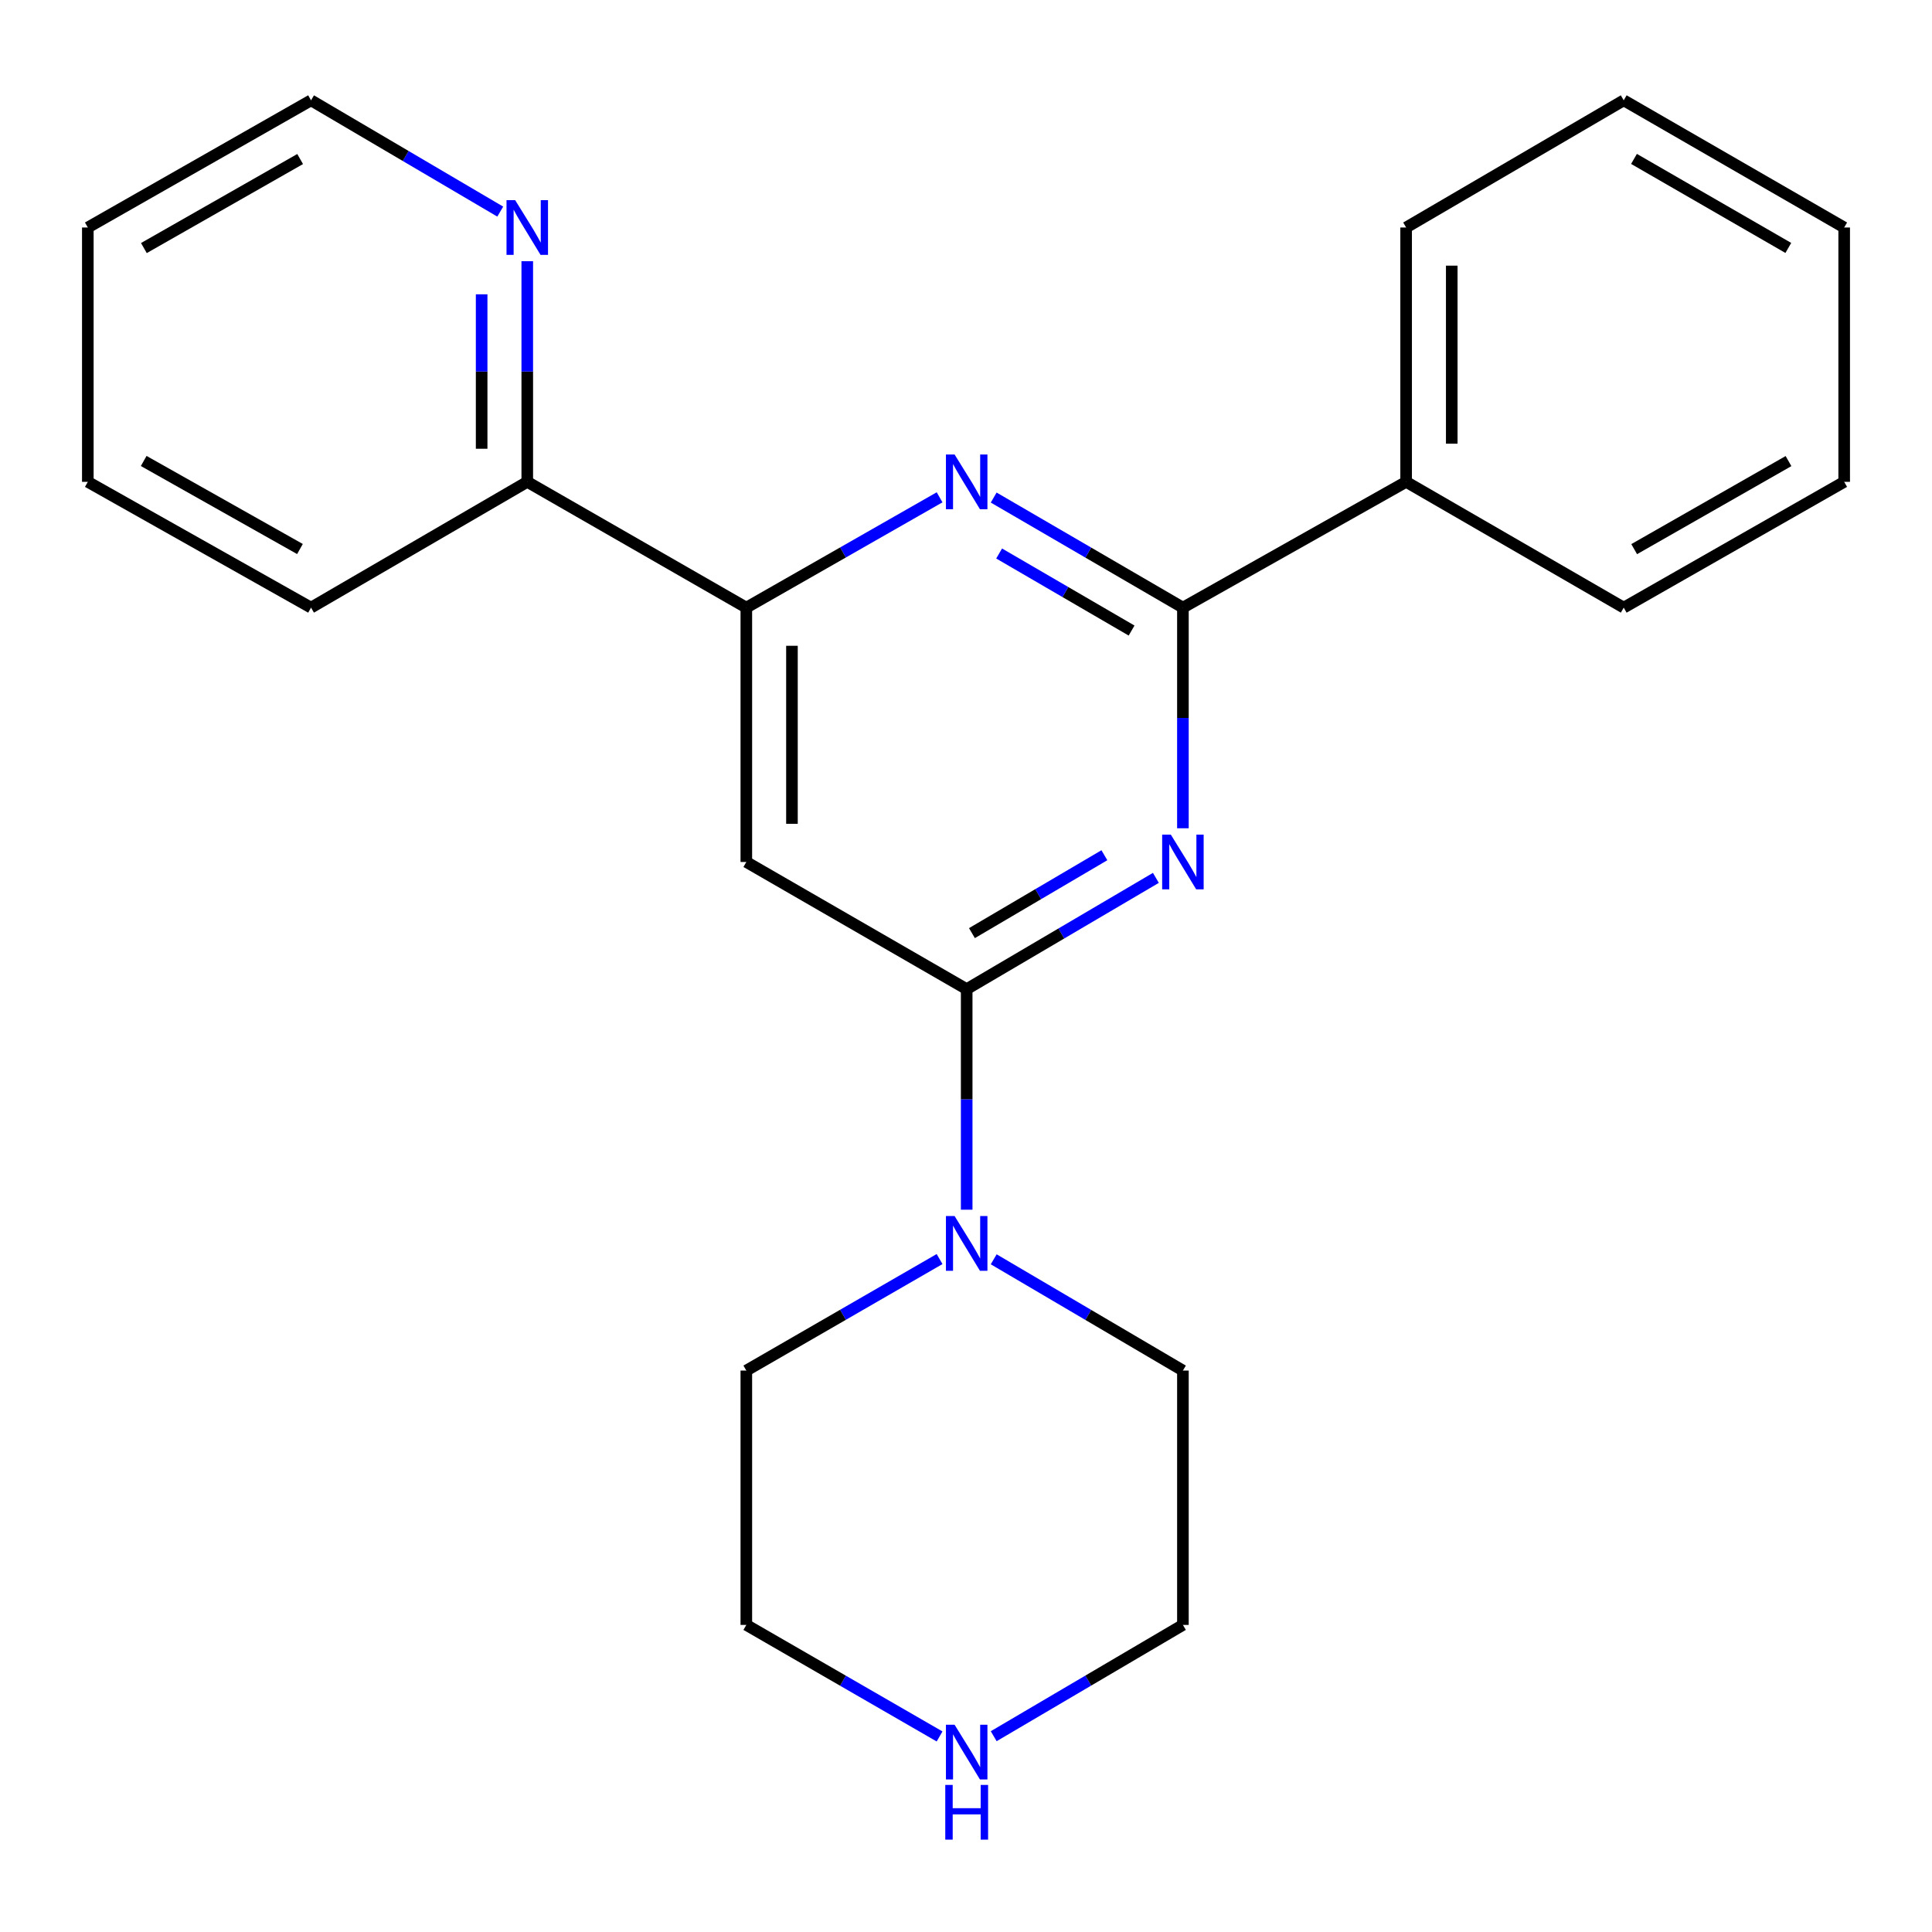 <?xml version='1.0' encoding='iso-8859-1'?>
<svg version='1.1' baseProfile='full'
              xmlns='http://www.w3.org/2000/svg'
                      xmlns:rdkit='http://www.rdkit.org/xml'
                      xmlns:xlink='http://www.w3.org/1999/xlink'
                  xml:space='preserve'
width='1000px' height='1000px' viewBox='0 0 1000 1000'>
<!-- END OF HEADER -->
<rect style='opacity:1.0;fill:#FFFFFF;stroke:none' width='1000' height='1000' x='0' y='0'> </rect>
<path class='bond-0' d='M 598.286,454.385 L 549.32,483.182' style='fill:none;fill-rule:evenodd;stroke:#0000FF;stroke-width:6px;stroke-linecap:butt;stroke-linejoin:miter;stroke-opacity:1' />
<path class='bond-0' d='M 549.32,483.182 L 500.354,511.978' style='fill:none;fill-rule:evenodd;stroke:#000000;stroke-width:6px;stroke-linecap:butt;stroke-linejoin:miter;stroke-opacity:1' />
<path class='bond-0' d='M 571.626,442.669 L 537.35,462.826' style='fill:none;fill-rule:evenodd;stroke:#0000FF;stroke-width:6px;stroke-linecap:butt;stroke-linejoin:miter;stroke-opacity:1' />
<path class='bond-0' d='M 537.35,462.826 L 503.073,482.984' style='fill:none;fill-rule:evenodd;stroke:#000000;stroke-width:6px;stroke-linecap:butt;stroke-linejoin:miter;stroke-opacity:1' />
<path class='bond-1' d='M 612.272,428.709 L 612.272,371.61' style='fill:none;fill-rule:evenodd;stroke:#0000FF;stroke-width:6px;stroke-linecap:butt;stroke-linejoin:miter;stroke-opacity:1' />
<path class='bond-1' d='M 612.272,371.61 L 612.272,314.512' style='fill:none;fill-rule:evenodd;stroke:#000000;stroke-width:6px;stroke-linecap:butt;stroke-linejoin:miter;stroke-opacity:1' />
<path class='bond-3' d='M 500.354,511.978 L 386.298,446.16' style='fill:none;fill-rule:evenodd;stroke:#000000;stroke-width:6px;stroke-linecap:butt;stroke-linejoin:miter;stroke-opacity:1' />
<path class='bond-5' d='M 500.354,511.978 L 500.354,569.058' style='fill:none;fill-rule:evenodd;stroke:#000000;stroke-width:6px;stroke-linecap:butt;stroke-linejoin:miter;stroke-opacity:1' />
<path class='bond-5' d='M 500.354,569.058 L 500.354,626.137' style='fill:none;fill-rule:evenodd;stroke:#0000FF;stroke-width:6px;stroke-linecap:butt;stroke-linejoin:miter;stroke-opacity:1' />
<path class='bond-2' d='M 612.272,314.512 L 563.302,286.022' style='fill:none;fill-rule:evenodd;stroke:#000000;stroke-width:6px;stroke-linecap:butt;stroke-linejoin:miter;stroke-opacity:1' />
<path class='bond-2' d='M 563.302,286.022 L 514.331,257.533' style='fill:none;fill-rule:evenodd;stroke:#0000FF;stroke-width:6px;stroke-linecap:butt;stroke-linejoin:miter;stroke-opacity:1' />
<path class='bond-2' d='M 585.706,326.376 L 551.427,306.434' style='fill:none;fill-rule:evenodd;stroke:#000000;stroke-width:6px;stroke-linecap:butt;stroke-linejoin:miter;stroke-opacity:1' />
<path class='bond-2' d='M 551.427,306.434 L 517.148,286.491' style='fill:none;fill-rule:evenodd;stroke:#0000FF;stroke-width:6px;stroke-linecap:butt;stroke-linejoin:miter;stroke-opacity:1' />
<path class='bond-8' d='M 612.272,314.512 L 727.811,249.402' style='fill:none;fill-rule:evenodd;stroke:#000000;stroke-width:6px;stroke-linecap:butt;stroke-linejoin:miter;stroke-opacity:1' />
<path class='bond-4' d='M 486.331,257.407 L 436.314,285.959' style='fill:none;fill-rule:evenodd;stroke:#0000FF;stroke-width:6px;stroke-linecap:butt;stroke-linejoin:miter;stroke-opacity:1' />
<path class='bond-4' d='M 436.314,285.959 L 386.298,314.512' style='fill:none;fill-rule:evenodd;stroke:#000000;stroke-width:6px;stroke-linecap:butt;stroke-linejoin:miter;stroke-opacity:1' />
<path class='bond-23' d='M 386.298,446.16 L 386.298,314.512' style='fill:none;fill-rule:evenodd;stroke:#000000;stroke-width:6px;stroke-linecap:butt;stroke-linejoin:miter;stroke-opacity:1' />
<path class='bond-23' d='M 409.912,426.413 L 409.912,334.259' style='fill:none;fill-rule:evenodd;stroke:#000000;stroke-width:6px;stroke-linecap:butt;stroke-linejoin:miter;stroke-opacity:1' />
<path class='bond-6' d='M 386.298,314.512 L 272.911,249.402' style='fill:none;fill-rule:evenodd;stroke:#000000;stroke-width:6px;stroke-linecap:butt;stroke-linejoin:miter;stroke-opacity:1' />
<path class='bond-10' d='M 486.322,651.685 L 436.31,680.545' style='fill:none;fill-rule:evenodd;stroke:#0000FF;stroke-width:6px;stroke-linecap:butt;stroke-linejoin:miter;stroke-opacity:1' />
<path class='bond-10' d='M 436.31,680.545 L 386.298,709.405' style='fill:none;fill-rule:evenodd;stroke:#000000;stroke-width:6px;stroke-linecap:butt;stroke-linejoin:miter;stroke-opacity:1' />
<path class='bond-11' d='M 514.34,651.812 L 563.306,680.609' style='fill:none;fill-rule:evenodd;stroke:#0000FF;stroke-width:6px;stroke-linecap:butt;stroke-linejoin:miter;stroke-opacity:1' />
<path class='bond-11' d='M 563.306,680.609 L 612.272,709.405' style='fill:none;fill-rule:evenodd;stroke:#000000;stroke-width:6px;stroke-linecap:butt;stroke-linejoin:miter;stroke-opacity:1' />
<path class='bond-7' d='M 272.911,249.402 L 272.911,192.303' style='fill:none;fill-rule:evenodd;stroke:#000000;stroke-width:6px;stroke-linecap:butt;stroke-linejoin:miter;stroke-opacity:1' />
<path class='bond-7' d='M 272.911,192.303 L 272.911,135.205' style='fill:none;fill-rule:evenodd;stroke:#0000FF;stroke-width:6px;stroke-linecap:butt;stroke-linejoin:miter;stroke-opacity:1' />
<path class='bond-7' d='M 249.297,232.273 L 249.297,192.303' style='fill:none;fill-rule:evenodd;stroke:#000000;stroke-width:6px;stroke-linecap:butt;stroke-linejoin:miter;stroke-opacity:1' />
<path class='bond-7' d='M 249.297,192.303 L 249.297,152.334' style='fill:none;fill-rule:evenodd;stroke:#0000FF;stroke-width:6px;stroke-linecap:butt;stroke-linejoin:miter;stroke-opacity:1' />
<path class='bond-15' d='M 272.911,249.402 L 160.993,314.512' style='fill:none;fill-rule:evenodd;stroke:#000000;stroke-width:6px;stroke-linecap:butt;stroke-linejoin:miter;stroke-opacity:1' />
<path class='bond-14' d='M 258.925,109.527 L 209.959,80.725' style='fill:none;fill-rule:evenodd;stroke:#0000FF;stroke-width:6px;stroke-linecap:butt;stroke-linejoin:miter;stroke-opacity:1' />
<path class='bond-14' d='M 209.959,80.725 L 160.993,51.923' style='fill:none;fill-rule:evenodd;stroke:#000000;stroke-width:6px;stroke-linecap:butt;stroke-linejoin:miter;stroke-opacity:1' />
<path class='bond-16' d='M 727.811,249.402 L 727.811,117.753' style='fill:none;fill-rule:evenodd;stroke:#000000;stroke-width:6px;stroke-linecap:butt;stroke-linejoin:miter;stroke-opacity:1' />
<path class='bond-16' d='M 751.425,229.655 L 751.425,137.501' style='fill:none;fill-rule:evenodd;stroke:#000000;stroke-width:6px;stroke-linecap:butt;stroke-linejoin:miter;stroke-opacity:1' />
<path class='bond-17' d='M 727.811,249.402 L 840.437,314.512' style='fill:none;fill-rule:evenodd;stroke:#000000;stroke-width:6px;stroke-linecap:butt;stroke-linejoin:miter;stroke-opacity:1' />
<path class='bond-9' d='M 514.34,898.658 L 563.306,869.856' style='fill:none;fill-rule:evenodd;stroke:#0000FF;stroke-width:6px;stroke-linecap:butt;stroke-linejoin:miter;stroke-opacity:1' />
<path class='bond-9' d='M 563.306,869.856 L 612.272,841.054' style='fill:none;fill-rule:evenodd;stroke:#000000;stroke-width:6px;stroke-linecap:butt;stroke-linejoin:miter;stroke-opacity:1' />
<path class='bond-24' d='M 486.322,898.786 L 436.31,869.92' style='fill:none;fill-rule:evenodd;stroke:#0000FF;stroke-width:6px;stroke-linecap:butt;stroke-linejoin:miter;stroke-opacity:1' />
<path class='bond-24' d='M 436.31,869.92 L 386.298,841.054' style='fill:none;fill-rule:evenodd;stroke:#000000;stroke-width:6px;stroke-linecap:butt;stroke-linejoin:miter;stroke-opacity:1' />
<path class='bond-13' d='M 386.298,709.405 L 386.298,841.054' style='fill:none;fill-rule:evenodd;stroke:#000000;stroke-width:6px;stroke-linecap:butt;stroke-linejoin:miter;stroke-opacity:1' />
<path class='bond-12' d='M 612.272,709.405 L 612.272,841.054' style='fill:none;fill-rule:evenodd;stroke:#000000;stroke-width:6px;stroke-linecap:butt;stroke-linejoin:miter;stroke-opacity:1' />
<path class='bond-26' d='M 160.993,51.923 L 45.455,117.753' style='fill:none;fill-rule:evenodd;stroke:#000000;stroke-width:6px;stroke-linecap:butt;stroke-linejoin:miter;stroke-opacity:1' />
<path class='bond-26' d='M 155.353,82.315 L 74.476,128.396' style='fill:none;fill-rule:evenodd;stroke:#000000;stroke-width:6px;stroke-linecap:butt;stroke-linejoin:miter;stroke-opacity:1' />
<path class='bond-20' d='M 160.993,314.512 L 45.455,249.402' style='fill:none;fill-rule:evenodd;stroke:#000000;stroke-width:6px;stroke-linecap:butt;stroke-linejoin:miter;stroke-opacity:1' />
<path class='bond-20' d='M 155.256,284.173 L 74.379,238.596' style='fill:none;fill-rule:evenodd;stroke:#000000;stroke-width:6px;stroke-linecap:butt;stroke-linejoin:miter;stroke-opacity:1' />
<path class='bond-19' d='M 727.811,117.753 L 840.437,51.923' style='fill:none;fill-rule:evenodd;stroke:#000000;stroke-width:6px;stroke-linecap:butt;stroke-linejoin:miter;stroke-opacity:1' />
<path class='bond-21' d='M 840.437,314.512 L 954.545,249.402' style='fill:none;fill-rule:evenodd;stroke:#000000;stroke-width:6px;stroke-linecap:butt;stroke-linejoin:miter;stroke-opacity:1' />
<path class='bond-21' d='M 845.85,284.235 L 925.726,238.658' style='fill:none;fill-rule:evenodd;stroke:#000000;stroke-width:6px;stroke-linecap:butt;stroke-linejoin:miter;stroke-opacity:1' />
<path class='bond-18' d='M 45.455,117.753 L 45.455,249.402' style='fill:none;fill-rule:evenodd;stroke:#000000;stroke-width:6px;stroke-linecap:butt;stroke-linejoin:miter;stroke-opacity:1' />
<path class='bond-25' d='M 840.437,51.923 L 954.545,117.753' style='fill:none;fill-rule:evenodd;stroke:#000000;stroke-width:6px;stroke-linecap:butt;stroke-linejoin:miter;stroke-opacity:1' />
<path class='bond-25' d='M 845.753,82.251 L 925.629,128.333' style='fill:none;fill-rule:evenodd;stroke:#000000;stroke-width:6px;stroke-linecap:butt;stroke-linejoin:miter;stroke-opacity:1' />
<path class='bond-22' d='M 954.545,249.402 L 954.545,117.753' style='fill:none;fill-rule:evenodd;stroke:#000000;stroke-width:6px;stroke-linecap:butt;stroke-linejoin:miter;stroke-opacity:1' />
<path  class='atom-0' d='M 606.012 432
L 615.292 447
Q 616.212 448.48, 617.692 451.16
Q 619.172 453.84, 619.252 454
L 619.252 432
L 623.012 432
L 623.012 460.32
L 619.132 460.32
L 609.172 443.92
Q 608.012 442, 606.772 439.8
Q 605.572 437.6, 605.212 436.92
L 605.212 460.32
L 601.532 460.32
L 601.532 432
L 606.012 432
' fill='#0000FF'/>
<path  class='atom-3' d='M 494.094 235.242
L 503.374 250.242
Q 504.294 251.722, 505.774 254.402
Q 507.254 257.082, 507.334 257.242
L 507.334 235.242
L 511.094 235.242
L 511.094 263.562
L 507.214 263.562
L 497.254 247.162
Q 496.094 245.242, 494.854 243.042
Q 493.654 240.842, 493.294 240.162
L 493.294 263.562
L 489.614 263.562
L 489.614 235.242
L 494.094 235.242
' fill='#0000FF'/>
<path  class='atom-6' d='M 494.094 629.427
L 503.374 644.427
Q 504.294 645.907, 505.774 648.587
Q 507.254 651.267, 507.334 651.427
L 507.334 629.427
L 511.094 629.427
L 511.094 657.747
L 507.214 657.747
L 497.254 641.347
Q 496.094 639.427, 494.854 637.227
Q 493.654 635.027, 493.294 634.347
L 493.294 657.747
L 489.614 657.747
L 489.614 629.427
L 494.094 629.427
' fill='#0000FF'/>
<path  class='atom-8' d='M 266.651 103.593
L 275.931 118.593
Q 276.851 120.073, 278.331 122.753
Q 279.811 125.433, 279.891 125.593
L 279.891 103.593
L 283.651 103.593
L 283.651 131.913
L 279.771 131.913
L 269.811 115.513
Q 268.651 113.593, 267.411 111.393
Q 266.211 109.193, 265.851 108.513
L 265.851 131.913
L 262.171 131.913
L 262.171 103.593
L 266.651 103.593
' fill='#0000FF'/>
<path  class='atom-10' d='M 494.094 892.725
L 503.374 907.725
Q 504.294 909.205, 505.774 911.885
Q 507.254 914.565, 507.334 914.725
L 507.334 892.725
L 511.094 892.725
L 511.094 921.045
L 507.214 921.045
L 497.254 904.645
Q 496.094 902.725, 494.854 900.525
Q 493.654 898.325, 493.294 897.645
L 493.294 921.045
L 489.614 921.045
L 489.614 892.725
L 494.094 892.725
' fill='#0000FF'/>
<path  class='atom-10' d='M 489.274 923.877
L 493.114 923.877
L 493.114 935.917
L 507.594 935.917
L 507.594 923.877
L 511.434 923.877
L 511.434 952.197
L 507.594 952.197
L 507.594 939.117
L 493.114 939.117
L 493.114 952.197
L 489.274 952.197
L 489.274 923.877
' fill='#0000FF'/>
</svg>
